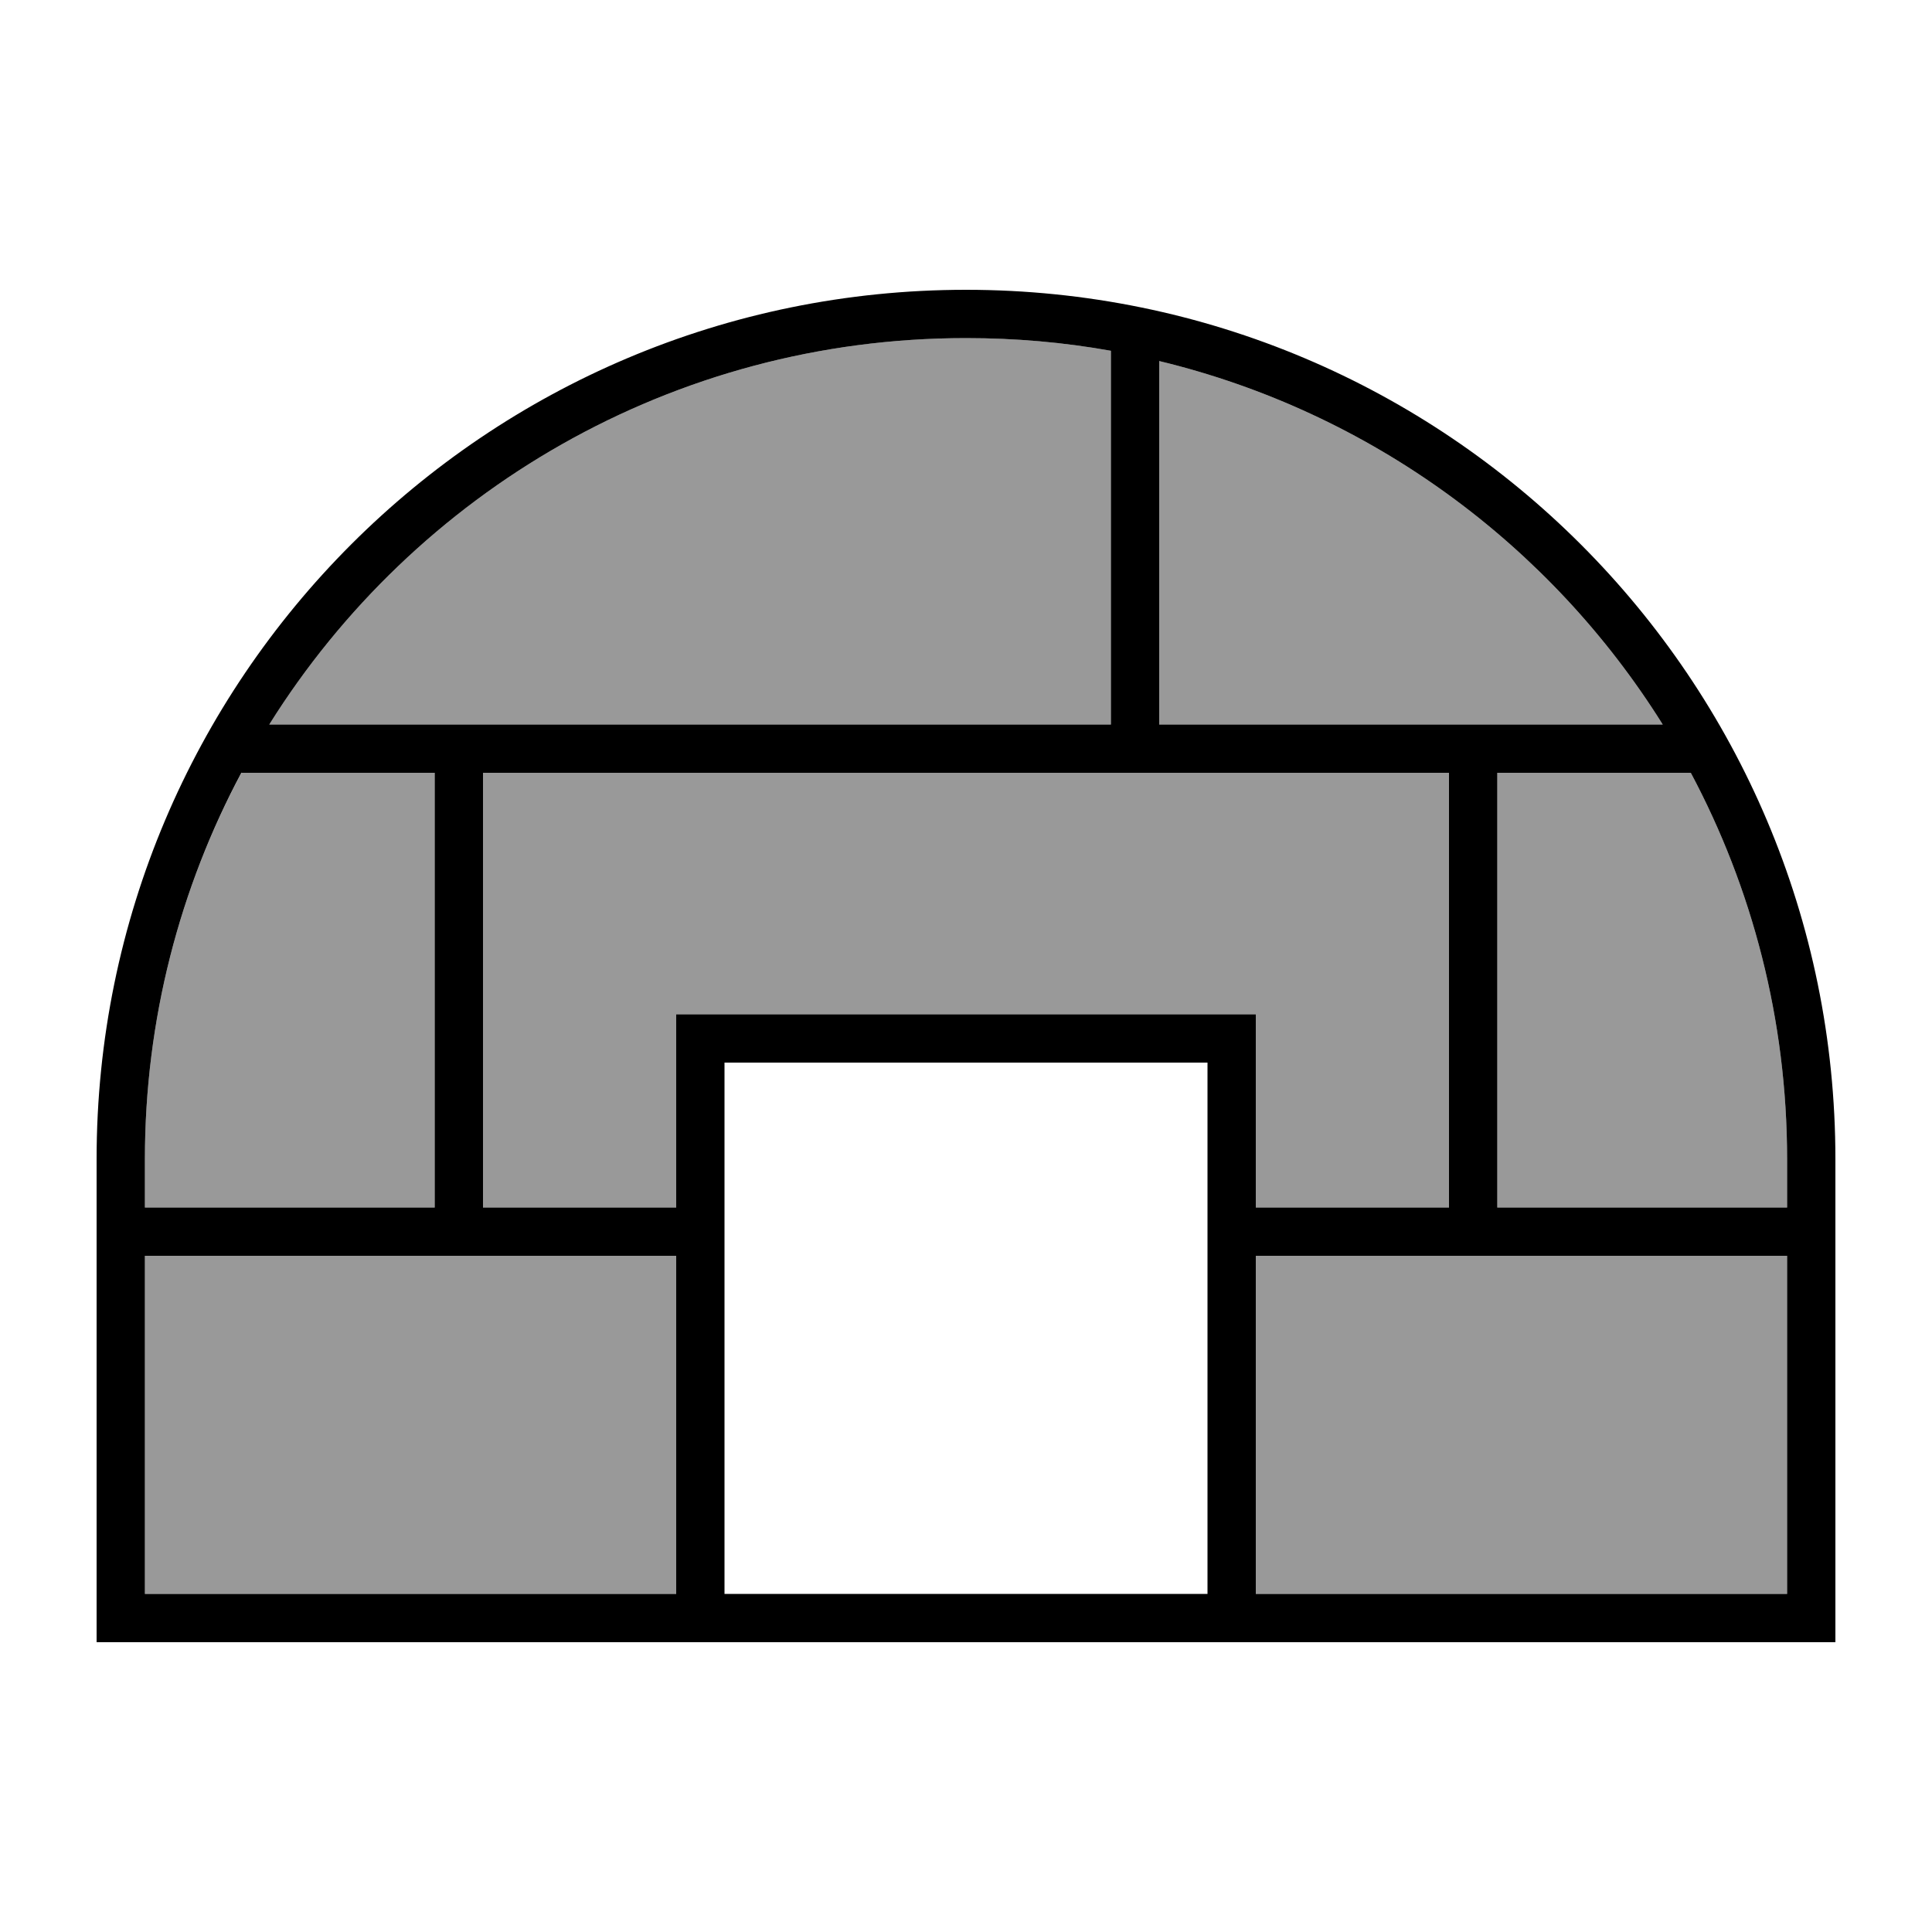 <svg xmlns="http://www.w3.org/2000/svg" viewBox="0 0 640 640"><!--! Font Awesome Pro 7.1.0 by @fontawesome - https://fontawesome.com License - https://fontawesome.com/license (Commercial License) Copyright 2025 Fonticons, Inc. --><path opacity=".4" fill="currentColor" d="M48 384L48 400L144 400L144 256L80 256C59.6 294.1 48 337.7 48 384zM48 416L48 528L224 528L224 416L48 416zM89.2 240L368 240L368 116.2C352.4 113.4 336.4 112 320 112C222.7 112 137.3 163.1 89.2 240zM160 256L160 400L224 400L224 336L416 336L416 400L480 400L480 256L160 256zM384 119.6L384 240L550.8 240C513.6 180.5 454.1 136.5 384 119.6zM416 416L416 528L592 528L592 416L416 416zM496 256L496 400L592 400L592 384C592 337.7 580.4 294.1 560.1 256L496 256z"/><path fill="currentColor" d="M592 384C592 337.7 580.4 294.1 560.1 256L496 256L496 400L592 400L592 384zM480 256L160 256L160 400L224 400L224 336L416 336L416 400L480 400L480 256zM480 416L416 416L416 528L592 528L592 416L480 416zM144 416L48 416L48 528L224 528L224 416L144 416zM48 400L144 400L144 256L80 256L80 255.9C59.6 294.1 48 337.7 48 384L48 400zM384 240L550.8 240C513.6 180.5 454.1 136.5 384 119.6L384 240zM368 116.2C352.4 113.4 336.4 112 320 112C222.7 112 137.3 163.1 89.2 240L368 240L368 116.2zM400 400L400 352L240 352L240 528L400 528L400 400zM224 544L32 544L32 384C32 224.9 160.9 96 320 96C479.1 96 608 224.9 608 384L608 544L224 544z"/></svg>